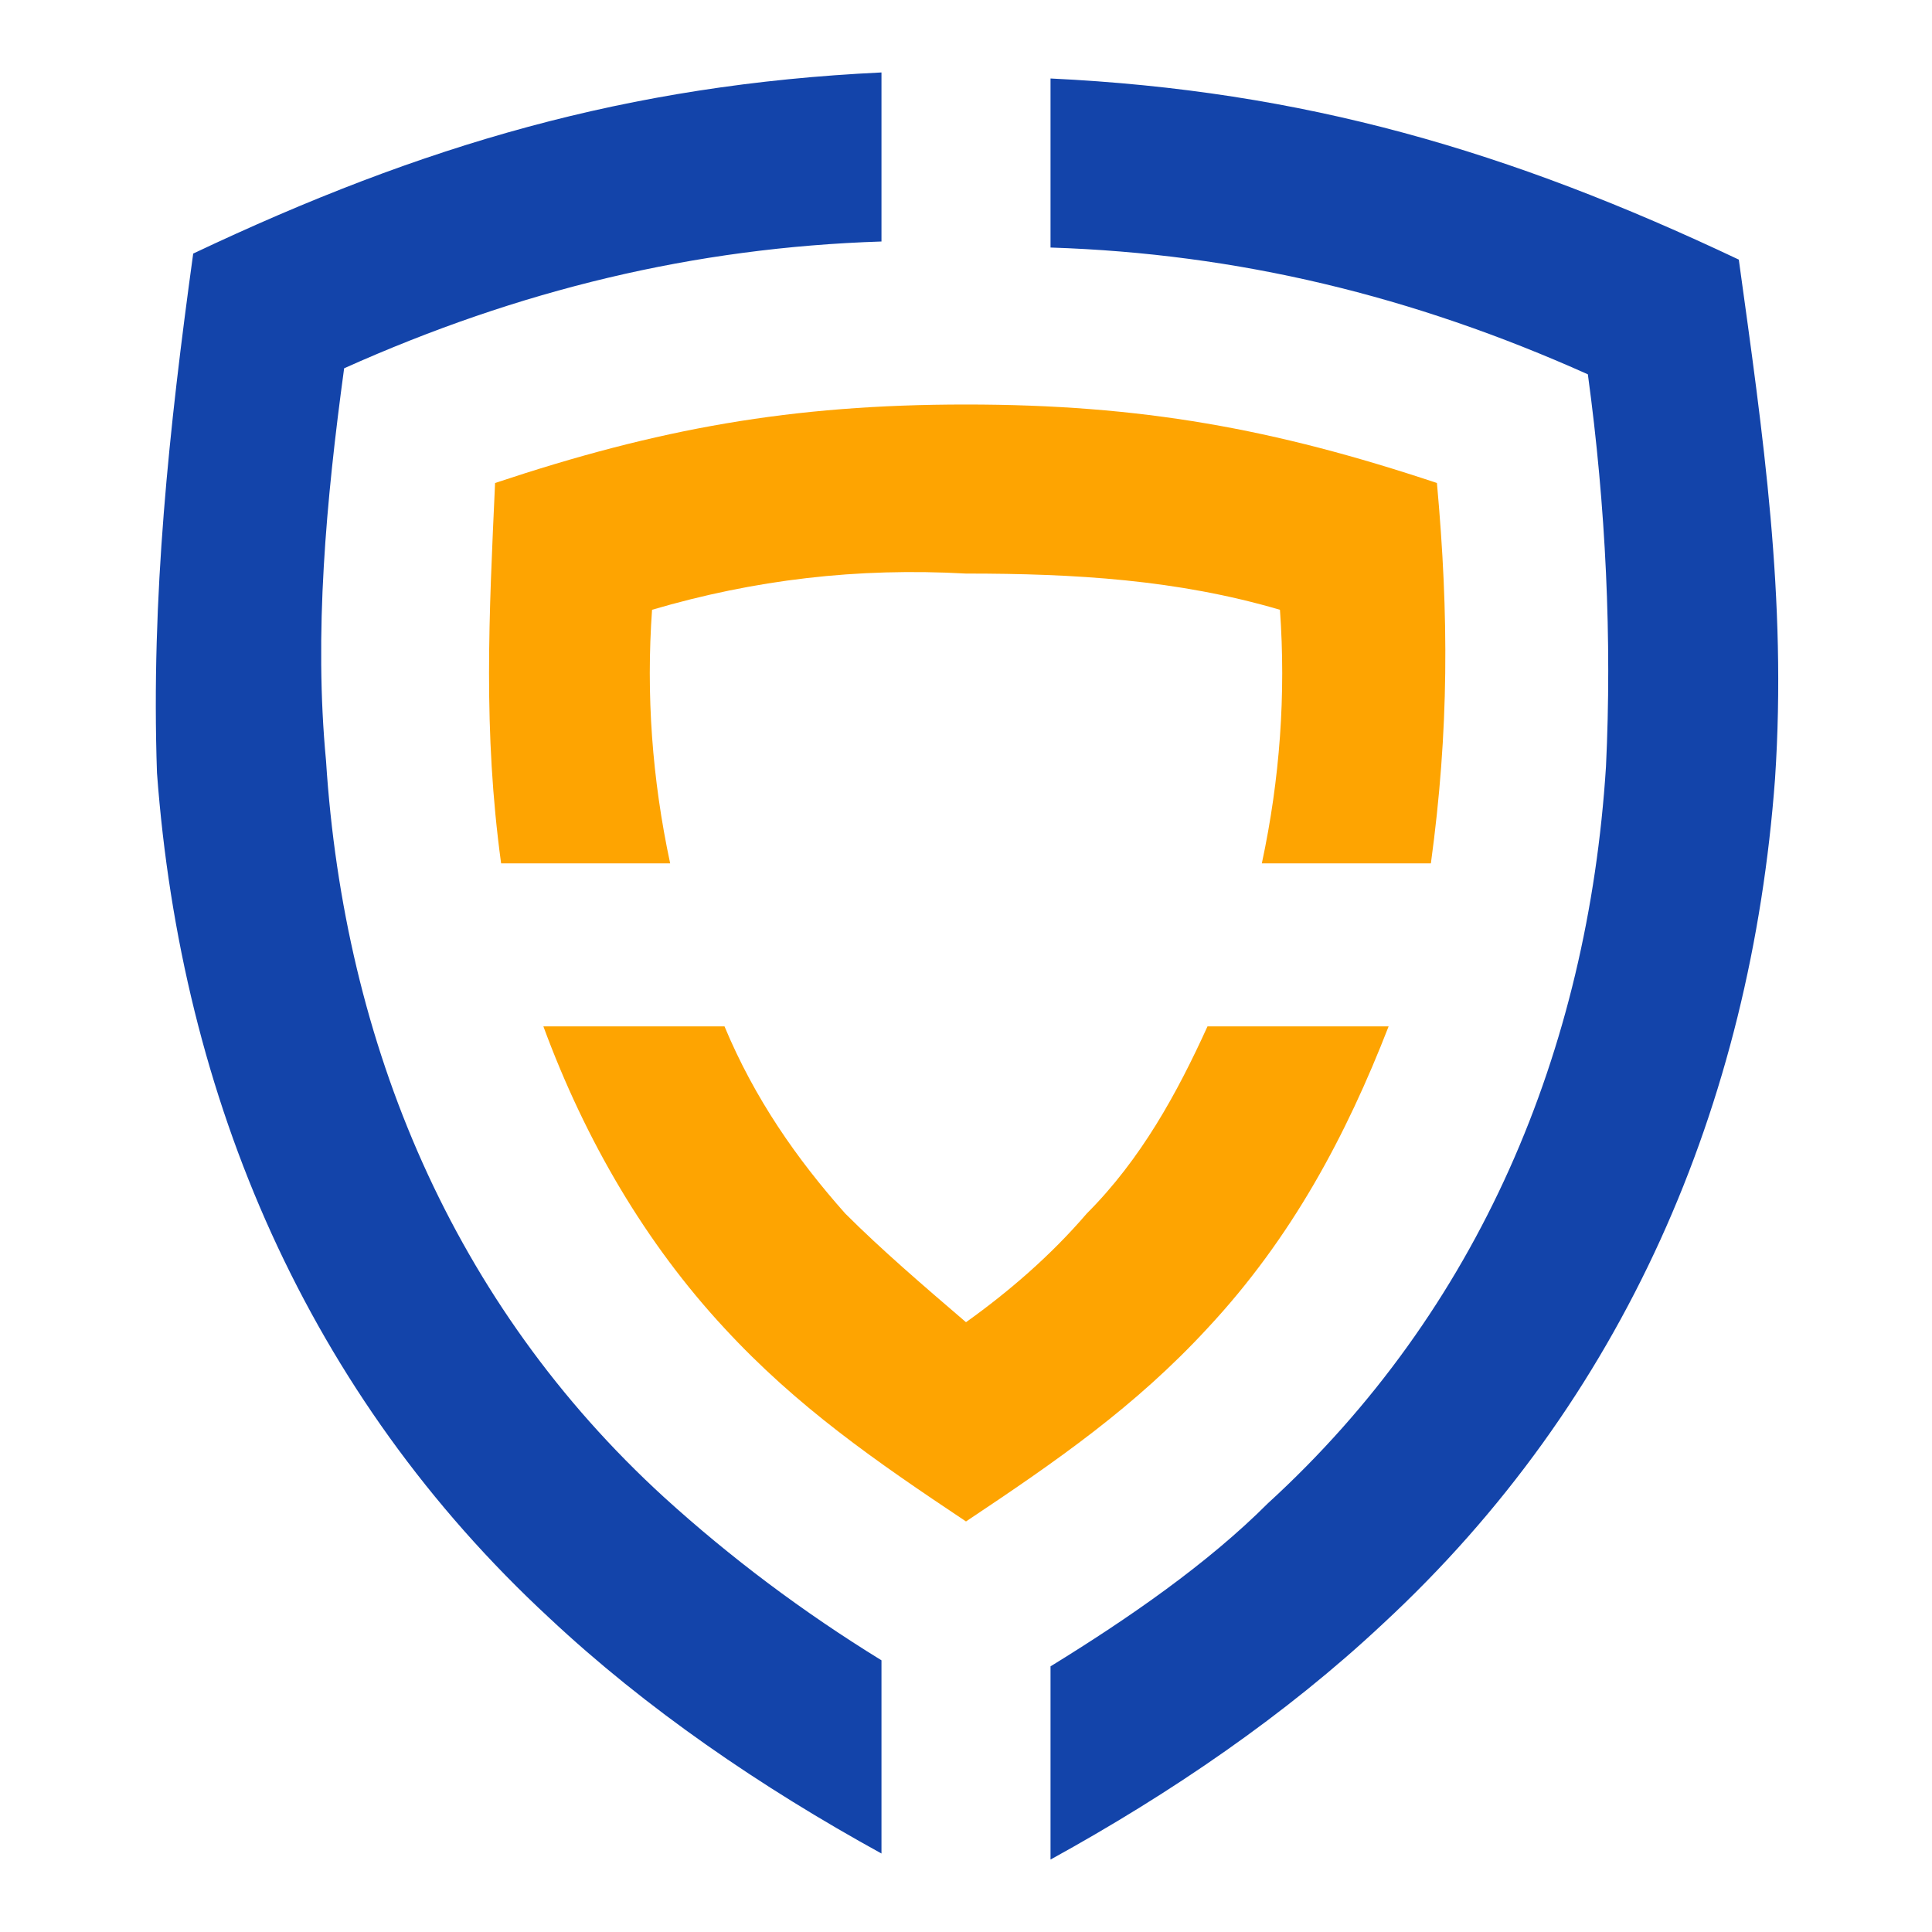 <?xml version="1.0" encoding="utf-8"?>
<!-- Generator: Adobe Illustrator 24.1.0, SVG Export Plug-In . SVG Version: 6.00 Build 0)  -->
<svg version="1.1" id="Layer_1" xmlns="http://www.w3.org/2000/svg" xmlns:xlink="http://www.w3.org/1999/xlink" x="0px" y="0px"
	 width="32px" height="32px" viewBox="0 0 32 32" style="enable-background:new 0 0 32 32;" xml:space="preserve">
<style type="text/css">
	.st0{fill:#1344AA;}
	.st1{fill:#FEA401;}
</style>
<g>
	<path class="st0" d="M17.4,27.6c1.3-0.8,2.6-1.7,3.6-2.7c3.5-3.2,5.3-7.5,5.6-12.2c0.1-2.1,0-4.3-0.3-6.5c-2.9-1.3-5.8-2-8.9-2.1
		V1.3c4.2,0.2,7.6,1.2,11.4,3c0.4,2.9,0.8,5.6,0.6,8.6c-0.4,5.4-2.5,10.3-6.5,14c-1.6,1.5-3.5,2.8-5.5,3.9V27.6z M5.7,6.1
		c-0.3,2.2-0.5,4.4-0.3,6.5c0.3,4.7,2.1,9,5.6,12.2c1.1,1,2.3,1.9,3.6,2.7v3.2c-2-1.1-3.9-2.4-5.5-3.9c-4-3.7-6.1-8.6-6.5-14
		C2.5,9.9,2.8,7.1,3.2,4.2c3.8-1.8,7.2-2.8,11.4-3V4C11.5,4.1,8.6,4.8,5.7,6.1z"/>
	<path class="st1" d="M12,17c0.5,1.2,1.2,2.2,2,3.1c0.6,0.6,1.3,1.2,2,1.8c0.7-0.5,1.4-1.1,2-1.8c0.9-0.9,1.5-2,2-3.1H23
		c-0.7,1.8-1.6,3.5-3,5c-1.2,1.3-2.5,2.2-4,3.2c-1.5-1-2.8-1.9-4-3.2c-1.3-1.4-2.3-3.1-3-5H12z M10.8,10.1c-0.1,1.4,0,2.8,0.3,4.2
		H8.3C8,12.1,8.1,10.2,8.2,8c2.7-0.9,4.9-1.3,7.8-1.3c2.9,0,5.1,0.4,7.8,1.3c0.2,2.2,0.2,4.1-0.1,6.3h-2.8c0.3-1.4,0.4-2.8,0.3-4.2
		c-1.7-0.5-3.4-0.6-5.2-0.6C14.2,9.4,12.5,9.6,10.8,10.1z"/>
</g>
</svg>
